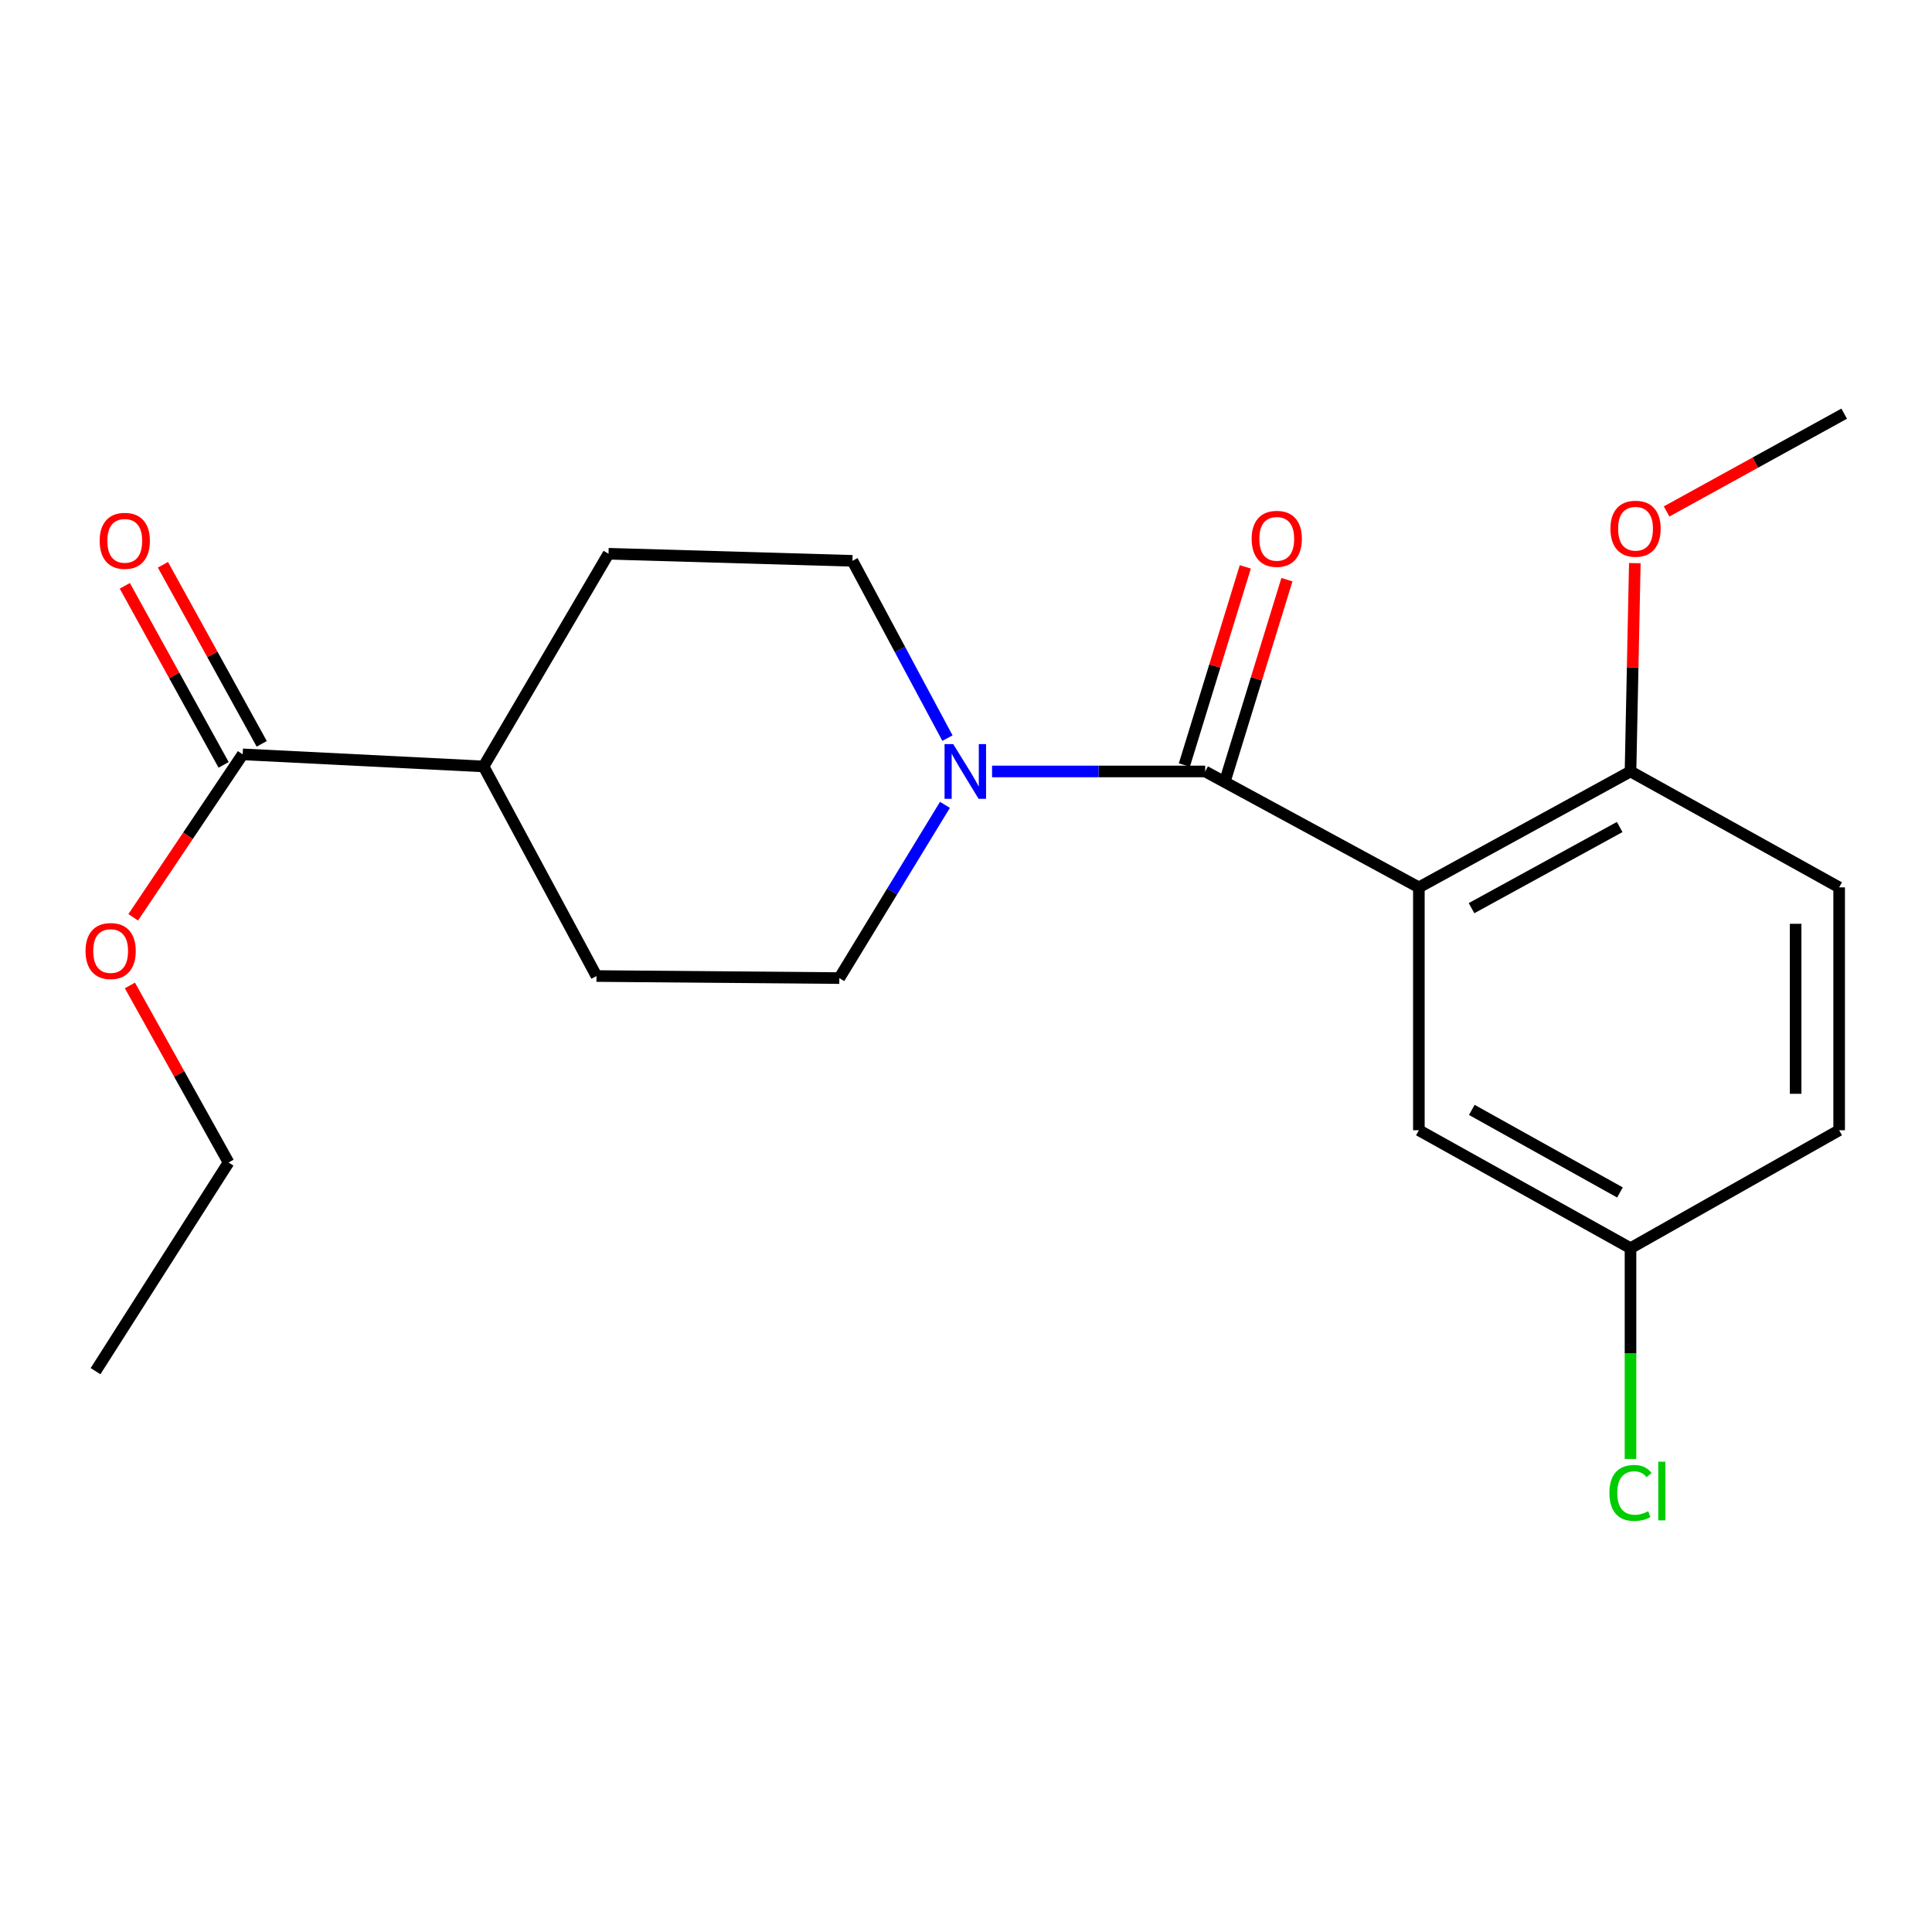 <?xml version='1.0' encoding='iso-8859-1'?>
<svg version='1.1' baseProfile='full'
              xmlns='http://www.w3.org/2000/svg'
                      xmlns:rdkit='http://www.rdkit.org/xml'
                      xmlns:xlink='http://www.w3.org/1999/xlink'
                  xml:space='preserve'
width='1000px' height='1000px' viewBox='0 0 1000 1000'>
<!-- END OF HEADER -->
<rect style='opacity:1.0;fill:#FFFFFF;stroke:none' width='1000' height='1000' x='0' y='0'> </rect>
<path class='bond-0' d='M 734.405,459.301 L 623.796,399.303' style='fill:none;fill-rule:evenodd;stroke:#000000;stroke-width:6px;stroke-linecap:butt;stroke-linejoin:miter;stroke-opacity:1' />
<path class='bond-3' d='M 734.405,459.301 L 843.949,399.303' style='fill:none;fill-rule:evenodd;stroke:#000000;stroke-width:6px;stroke-linecap:butt;stroke-linejoin:miter;stroke-opacity:1' />
<path class='bond-3' d='M 761.661,470.064 L 838.342,428.065' style='fill:none;fill-rule:evenodd;stroke:#000000;stroke-width:6px;stroke-linecap:butt;stroke-linejoin:miter;stroke-opacity:1' />
<path class='bond-4' d='M 734.405,459.301 L 734.405,585.006' style='fill:none;fill-rule:evenodd;stroke:#000000;stroke-width:6px;stroke-linecap:butt;stroke-linejoin:miter;stroke-opacity:1' />
<path class='bond-1' d='M 623.796,399.303 L 568.642,399.303' style='fill:none;fill-rule:evenodd;stroke:#000000;stroke-width:6px;stroke-linecap:butt;stroke-linejoin:miter;stroke-opacity:1' />
<path class='bond-1' d='M 568.642,399.303 L 513.487,399.303' style='fill:none;fill-rule:evenodd;stroke:#0000FF;stroke-width:6px;stroke-linecap:butt;stroke-linejoin:miter;stroke-opacity:1' />
<path class='bond-5' d='M 634.565,402.614 L 650.337,351.327' style='fill:none;fill-rule:evenodd;stroke:#000000;stroke-width:6px;stroke-linecap:butt;stroke-linejoin:miter;stroke-opacity:1' />
<path class='bond-5' d='M 650.337,351.327 L 666.11,300.04' style='fill:none;fill-rule:evenodd;stroke:#FF0000;stroke-width:6px;stroke-linecap:butt;stroke-linejoin:miter;stroke-opacity:1' />
<path class='bond-5' d='M 613.028,395.991 L 628.8,344.704' style='fill:none;fill-rule:evenodd;stroke:#000000;stroke-width:6px;stroke-linecap:butt;stroke-linejoin:miter;stroke-opacity:1' />
<path class='bond-5' d='M 628.8,344.704 L 644.573,293.417' style='fill:none;fill-rule:evenodd;stroke:#FF0000;stroke-width:6px;stroke-linecap:butt;stroke-linejoin:miter;stroke-opacity:1' />
<path class='bond-6' d='M 490.398,382.05 L 465.81,336.167' style='fill:none;fill-rule:evenodd;stroke:#0000FF;stroke-width:6px;stroke-linecap:butt;stroke-linejoin:miter;stroke-opacity:1' />
<path class='bond-6' d='M 465.81,336.167 L 441.222,290.284' style='fill:none;fill-rule:evenodd;stroke:#000000;stroke-width:6px;stroke-linecap:butt;stroke-linejoin:miter;stroke-opacity:1' />
<path class='bond-7' d='M 489.101,416.594 L 461.769,461.425' style='fill:none;fill-rule:evenodd;stroke:#0000FF;stroke-width:6px;stroke-linecap:butt;stroke-linejoin:miter;stroke-opacity:1' />
<path class='bond-7' d='M 461.769,461.425 L 434.438,506.256' style='fill:none;fill-rule:evenodd;stroke:#000000;stroke-width:6px;stroke-linecap:butt;stroke-linejoin:miter;stroke-opacity:1' />
<path class='bond-2' d='M 125.607,390.452 L 250.299,396.699' style='fill:none;fill-rule:evenodd;stroke:#000000;stroke-width:6px;stroke-linecap:butt;stroke-linejoin:miter;stroke-opacity:1' />
<path class='bond-9' d='M 135.472,385.01 L 109.903,338.67' style='fill:none;fill-rule:evenodd;stroke:#000000;stroke-width:6px;stroke-linecap:butt;stroke-linejoin:miter;stroke-opacity:1' />
<path class='bond-9' d='M 109.903,338.67 L 84.334,292.331' style='fill:none;fill-rule:evenodd;stroke:#FF0000;stroke-width:6px;stroke-linecap:butt;stroke-linejoin:miter;stroke-opacity:1' />
<path class='bond-9' d='M 115.743,395.895 L 90.174,349.556' style='fill:none;fill-rule:evenodd;stroke:#000000;stroke-width:6px;stroke-linecap:butt;stroke-linejoin:miter;stroke-opacity:1' />
<path class='bond-9' d='M 90.174,349.556 L 64.605,303.217' style='fill:none;fill-rule:evenodd;stroke:#FF0000;stroke-width:6px;stroke-linecap:butt;stroke-linejoin:miter;stroke-opacity:1' />
<path class='bond-14' d='M 125.607,390.452 L 97.279,432.621' style='fill:none;fill-rule:evenodd;stroke:#000000;stroke-width:6px;stroke-linecap:butt;stroke-linejoin:miter;stroke-opacity:1' />
<path class='bond-14' d='M 97.279,432.621 L 68.95,474.79' style='fill:none;fill-rule:evenodd;stroke:#FF0000;stroke-width:6px;stroke-linecap:butt;stroke-linejoin:miter;stroke-opacity:1' />
<path class='bond-12' d='M 843.949,399.303 L 951.942,459.301' style='fill:none;fill-rule:evenodd;stroke:#000000;stroke-width:6px;stroke-linecap:butt;stroke-linejoin:miter;stroke-opacity:1' />
<path class='bond-17' d='M 843.949,399.303 L 845.066,345.396' style='fill:none;fill-rule:evenodd;stroke:#000000;stroke-width:6px;stroke-linecap:butt;stroke-linejoin:miter;stroke-opacity:1' />
<path class='bond-17' d='M 845.066,345.396 L 846.182,291.489' style='fill:none;fill-rule:evenodd;stroke:#FF0000;stroke-width:6px;stroke-linecap:butt;stroke-linejoin:miter;stroke-opacity:1' />
<path class='bond-13' d='M 734.405,585.006 L 843.949,646.056' style='fill:none;fill-rule:evenodd;stroke:#000000;stroke-width:6px;stroke-linecap:butt;stroke-linejoin:miter;stroke-opacity:1' />
<path class='bond-13' d='M 761.806,574.482 L 838.487,617.217' style='fill:none;fill-rule:evenodd;stroke:#000000;stroke-width:6px;stroke-linecap:butt;stroke-linejoin:miter;stroke-opacity:1' />
<path class='bond-10' d='M 441.222,290.284 L 314.966,286.616' style='fill:none;fill-rule:evenodd;stroke:#000000;stroke-width:6px;stroke-linecap:butt;stroke-linejoin:miter;stroke-opacity:1' />
<path class='bond-11' d='M 434.438,506.256 L 308.732,505.192' style='fill:none;fill-rule:evenodd;stroke:#000000;stroke-width:6px;stroke-linecap:butt;stroke-linejoin:miter;stroke-opacity:1' />
<path class='bond-8' d='M 250.299,396.699 L 308.732,505.192' style='fill:none;fill-rule:evenodd;stroke:#000000;stroke-width:6px;stroke-linecap:butt;stroke-linejoin:miter;stroke-opacity:1' />
<path class='bond-22' d='M 250.299,396.699 L 314.966,286.616' style='fill:none;fill-rule:evenodd;stroke:#000000;stroke-width:6px;stroke-linecap:butt;stroke-linejoin:miter;stroke-opacity:1' />
<path class='bond-21' d='M 951.942,459.301 L 951.942,585.006' style='fill:none;fill-rule:evenodd;stroke:#000000;stroke-width:6px;stroke-linecap:butt;stroke-linejoin:miter;stroke-opacity:1' />
<path class='bond-21' d='M 929.409,478.157 L 929.409,566.15' style='fill:none;fill-rule:evenodd;stroke:#000000;stroke-width:6px;stroke-linecap:butt;stroke-linejoin:miter;stroke-opacity:1' />
<path class='bond-15' d='M 843.949,646.056 L 951.942,585.006' style='fill:none;fill-rule:evenodd;stroke:#000000;stroke-width:6px;stroke-linecap:butt;stroke-linejoin:miter;stroke-opacity:1' />
<path class='bond-16' d='M 843.949,646.056 L 843.949,700.607' style='fill:none;fill-rule:evenodd;stroke:#000000;stroke-width:6px;stroke-linecap:butt;stroke-linejoin:miter;stroke-opacity:1' />
<path class='bond-16' d='M 843.949,700.607 L 843.949,755.159' style='fill:none;fill-rule:evenodd;stroke:#00CC00;stroke-width:6px;stroke-linecap:butt;stroke-linejoin:miter;stroke-opacity:1' />
<path class='bond-18' d='M 67.242,510.068 L 92.769,555.886' style='fill:none;fill-rule:evenodd;stroke:#FF0000;stroke-width:6px;stroke-linecap:butt;stroke-linejoin:miter;stroke-opacity:1' />
<path class='bond-18' d='M 92.769,555.886 L 118.297,601.705' style='fill:none;fill-rule:evenodd;stroke:#000000;stroke-width:6px;stroke-linecap:butt;stroke-linejoin:miter;stroke-opacity:1' />
<path class='bond-19' d='M 862.635,264.728 L 908.59,239.42' style='fill:none;fill-rule:evenodd;stroke:#FF0000;stroke-width:6px;stroke-linecap:butt;stroke-linejoin:miter;stroke-opacity:1' />
<path class='bond-19' d='M 908.59,239.42 L 954.545,214.112' style='fill:none;fill-rule:evenodd;stroke:#000000;stroke-width:6px;stroke-linecap:butt;stroke-linejoin:miter;stroke-opacity:1' />
<path class='bond-20' d='M 118.297,601.705 L 49.448,709.71' style='fill:none;fill-rule:evenodd;stroke:#000000;stroke-width:6px;stroke-linecap:butt;stroke-linejoin:miter;stroke-opacity:1' />
<path  class='atom-2' d='M 493.384 385.143
L 502.664 400.143
Q 503.584 401.623, 505.064 404.303
Q 506.544 406.983, 506.624 407.143
L 506.624 385.143
L 510.384 385.143
L 510.384 413.463
L 506.504 413.463
L 496.544 397.063
Q 495.384 395.143, 494.144 392.943
Q 492.944 390.743, 492.584 390.063
L 492.584 413.463
L 488.904 413.463
L 488.904 385.143
L 493.384 385.143
' fill='#0000FF'/>
<path  class='atom-6' d='M 647.85 278.897
Q 647.85 272.097, 651.21 268.297
Q 654.57 264.497, 660.85 264.497
Q 667.13 264.497, 670.49 268.297
Q 673.85 272.097, 673.85 278.897
Q 673.85 285.777, 670.45 289.697
Q 667.05 293.577, 660.85 293.577
Q 654.61 293.577, 651.21 289.697
Q 647.85 285.817, 647.85 278.897
M 660.85 290.377
Q 665.17 290.377, 667.49 287.497
Q 669.85 284.577, 669.85 278.897
Q 669.85 273.337, 667.49 270.537
Q 665.17 267.697, 660.85 267.697
Q 656.53 267.697, 654.17 270.497
Q 651.85 273.297, 651.85 278.897
Q 651.85 284.617, 654.17 287.497
Q 656.53 290.377, 660.85 290.377
' fill='#FF0000'/>
<path  class='atom-10' d='M 51.583 279.936
Q 51.583 273.136, 54.943 269.336
Q 58.303 265.536, 64.582 265.536
Q 70.862 265.536, 74.222 269.336
Q 77.582 273.136, 77.582 279.936
Q 77.582 286.816, 74.183 290.736
Q 70.782 294.616, 64.582 294.616
Q 58.343 294.616, 54.943 290.736
Q 51.583 286.856, 51.583 279.936
M 64.582 291.416
Q 68.903 291.416, 71.222 288.536
Q 73.582 285.616, 73.582 279.936
Q 73.582 274.376, 71.222 271.576
Q 68.903 268.736, 64.582 268.736
Q 60.263 268.736, 57.903 271.536
Q 55.583 274.336, 55.583 279.936
Q 55.583 285.656, 57.903 288.536
Q 60.263 291.416, 64.582 291.416
' fill='#FF0000'/>
<path  class='atom-15' d='M 44.272 492.253
Q 44.272 485.453, 47.632 481.653
Q 50.992 477.853, 57.272 477.853
Q 63.552 477.853, 66.912 481.653
Q 70.272 485.453, 70.272 492.253
Q 70.272 499.133, 66.872 503.053
Q 63.472 506.933, 57.272 506.933
Q 51.032 506.933, 47.632 503.053
Q 44.272 499.173, 44.272 492.253
M 57.272 503.733
Q 61.592 503.733, 63.912 500.853
Q 66.272 497.933, 66.272 492.253
Q 66.272 486.693, 63.912 483.893
Q 61.592 481.053, 57.272 481.053
Q 52.952 481.053, 50.592 483.853
Q 48.272 486.653, 48.272 492.253
Q 48.272 497.973, 50.592 500.853
Q 52.952 503.733, 57.272 503.733
' fill='#FF0000'/>
<path  class='atom-17' d='M 833.029 772.741
Q 833.029 765.701, 836.309 762.021
Q 839.629 758.301, 845.909 758.301
Q 851.749 758.301, 854.869 762.421
L 852.229 764.581
Q 849.949 761.581, 845.909 761.581
Q 841.629 761.581, 839.349 764.461
Q 837.109 767.301, 837.109 772.741
Q 837.109 778.341, 839.429 781.221
Q 841.789 784.101, 846.349 784.101
Q 849.469 784.101, 853.109 782.221
L 854.229 785.221
Q 852.749 786.181, 850.509 786.741
Q 848.269 787.301, 845.789 787.301
Q 839.629 787.301, 836.309 783.541
Q 833.029 779.781, 833.029 772.741
' fill='#00CC00'/>
<path  class='atom-17' d='M 858.309 756.581
L 861.989 756.581
L 861.989 786.941
L 858.309 786.941
L 858.309 756.581
' fill='#00CC00'/>
<path  class='atom-18' d='M 833.553 273.665
Q 833.553 266.865, 836.913 263.065
Q 840.273 259.265, 846.553 259.265
Q 852.833 259.265, 856.193 263.065
Q 859.553 266.865, 859.553 273.665
Q 859.553 280.545, 856.153 284.465
Q 852.753 288.345, 846.553 288.345
Q 840.313 288.345, 836.913 284.465
Q 833.553 280.585, 833.553 273.665
M 846.553 285.145
Q 850.873 285.145, 853.193 282.265
Q 855.553 279.345, 855.553 273.665
Q 855.553 268.105, 853.193 265.305
Q 850.873 262.465, 846.553 262.465
Q 842.233 262.465, 839.873 265.265
Q 837.553 268.065, 837.553 273.665
Q 837.553 279.385, 839.873 282.265
Q 842.233 285.145, 846.553 285.145
' fill='#FF0000'/>
</svg>
